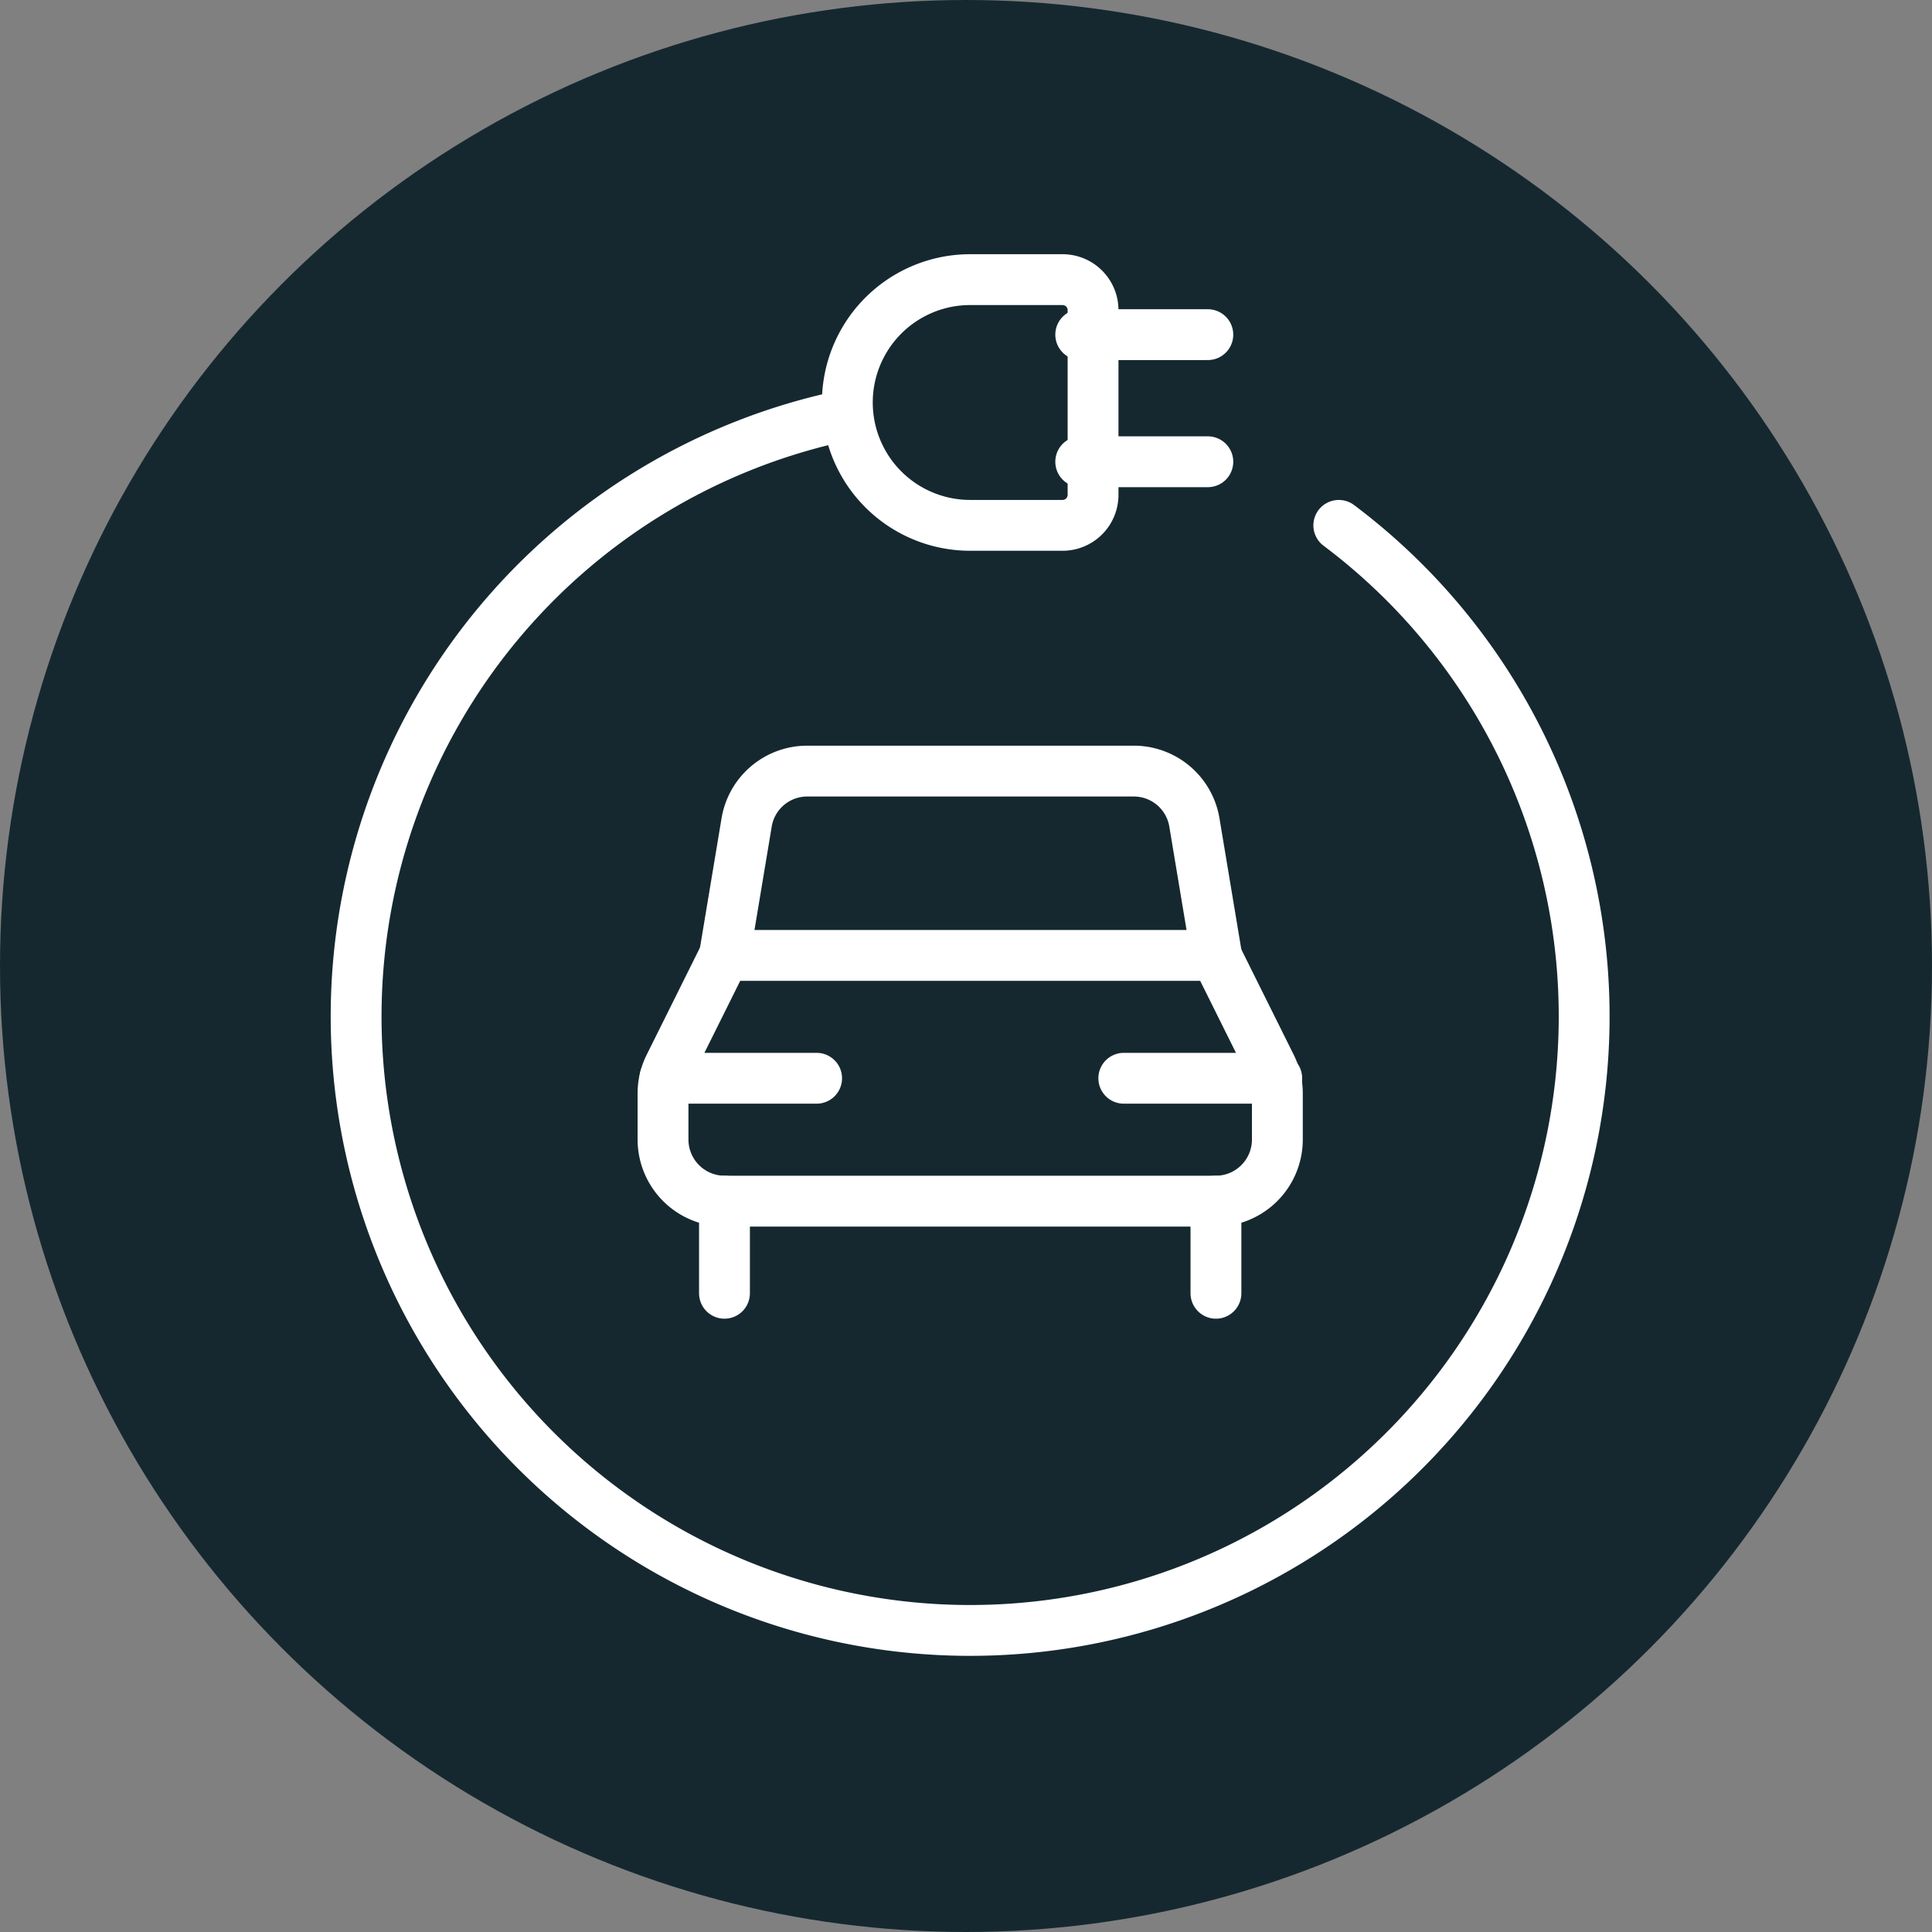 <svg xmlns="http://www.w3.org/2000/svg" width="76" height="76" viewBox="0 0 76 76">
  <rect x="0" y="0" width="76" height="76" fill="#808080" stroke="none"/>
  <g id="Group_45" data-name="Group 45" transform="translate(-976 -147)">
    <circle id="Ellipse_1" data-name="Ellipse 1" cx="38" cy="38" r="38" transform="translate(976 147)" fill="#152830"/>
    <g id="Group_1" data-name="Group 1" transform="translate(989.5 157.5)">
      <path id="Path_1" data-name="Path 1" d="M18.166,8.958a1.2,1.2,0,0,1-1.208,1.208H13.333a4.833,4.833,0,0,1,0-9.666h3.625a1.2,1.2,0,0,1,1.208,1.208Z" transform="translate(11.332)" fill="none" stroke="#fff" stroke-linecap="round" stroke-linejoin="round" stroke-width="2"/>
      <line id="Line_1" data-name="Line 1" x2="5" transform="translate(29.013 2.664)" fill="none" stroke="#fff" stroke-linecap="round" stroke-linejoin="round" stroke-width="2"/>
      <line id="Line_2" data-name="Line 2" x2="5" transform="translate(29.013 7.664)" fill="none" stroke="#fff" stroke-linecap="round" stroke-linejoin="round" stroke-width="2"/>
      <path id="Path_2" data-name="Path 2" d="M29.666,18.75a2.424,2.424,0,0,1-2.417,2.417H7.917A2.424,2.424,0,0,1,5.5,18.75V16.913a2.409,2.409,0,0,1,.266-1.087L7.917,11.5H27.249L29.4,15.826a2.409,2.409,0,0,1,.266,1.087Z" transform="translate(7.082 15.583)" fill="none" stroke="#fff" stroke-linecap="round" stroke-linejoin="round" stroke-width="2"/>
      <line id="Line_3" data-name="Line 3" y1="3.625" transform="translate(14.999 36.749)" fill="none" stroke="#fff" stroke-linecap="round" stroke-linejoin="round" stroke-width="2"/>
      <line id="Line_4" data-name="Line 4" y1="3.625" transform="translate(34.332 36.749)" fill="none" stroke="#fff" stroke-linecap="round" stroke-linejoin="round" stroke-width="2"/>
      <path id="Path_3" data-name="Path 3" d="M6.5,15.75l.87-5.22A2.415,2.415,0,0,1,9.762,8.5H22.595a2.415,2.415,0,0,1,2.392,2.03l.87,5.22" transform="translate(8.499 11.333)" fill="none" stroke="#fff" stroke-linecap="round" stroke-linejoin="round" stroke-width="2"/>
      <line id="Line_5" data-name="Line 5" x2="5.969" transform="translate(12.655 31.916)" fill="none" stroke="#fff" stroke-linecap="round" stroke-linejoin="round" stroke-width="2"/>
      <line id="Line_6" data-name="Line 6" x2="6.017" transform="translate(30.707 31.916)" fill="none" stroke="#fff" stroke-linecap="round" stroke-linejoin="round" stroke-width="2"/>
      <path id="Path_4" data-name="Path 4" d="M39.165,7.05A24.154,24.154,0,1,1,19.832,2.7" transform="translate(0 3.117)" fill="none" stroke="#fff" stroke-linecap="round" stroke-linejoin="round" stroke-width="2"/>
    </g>
  </g>
</svg>

